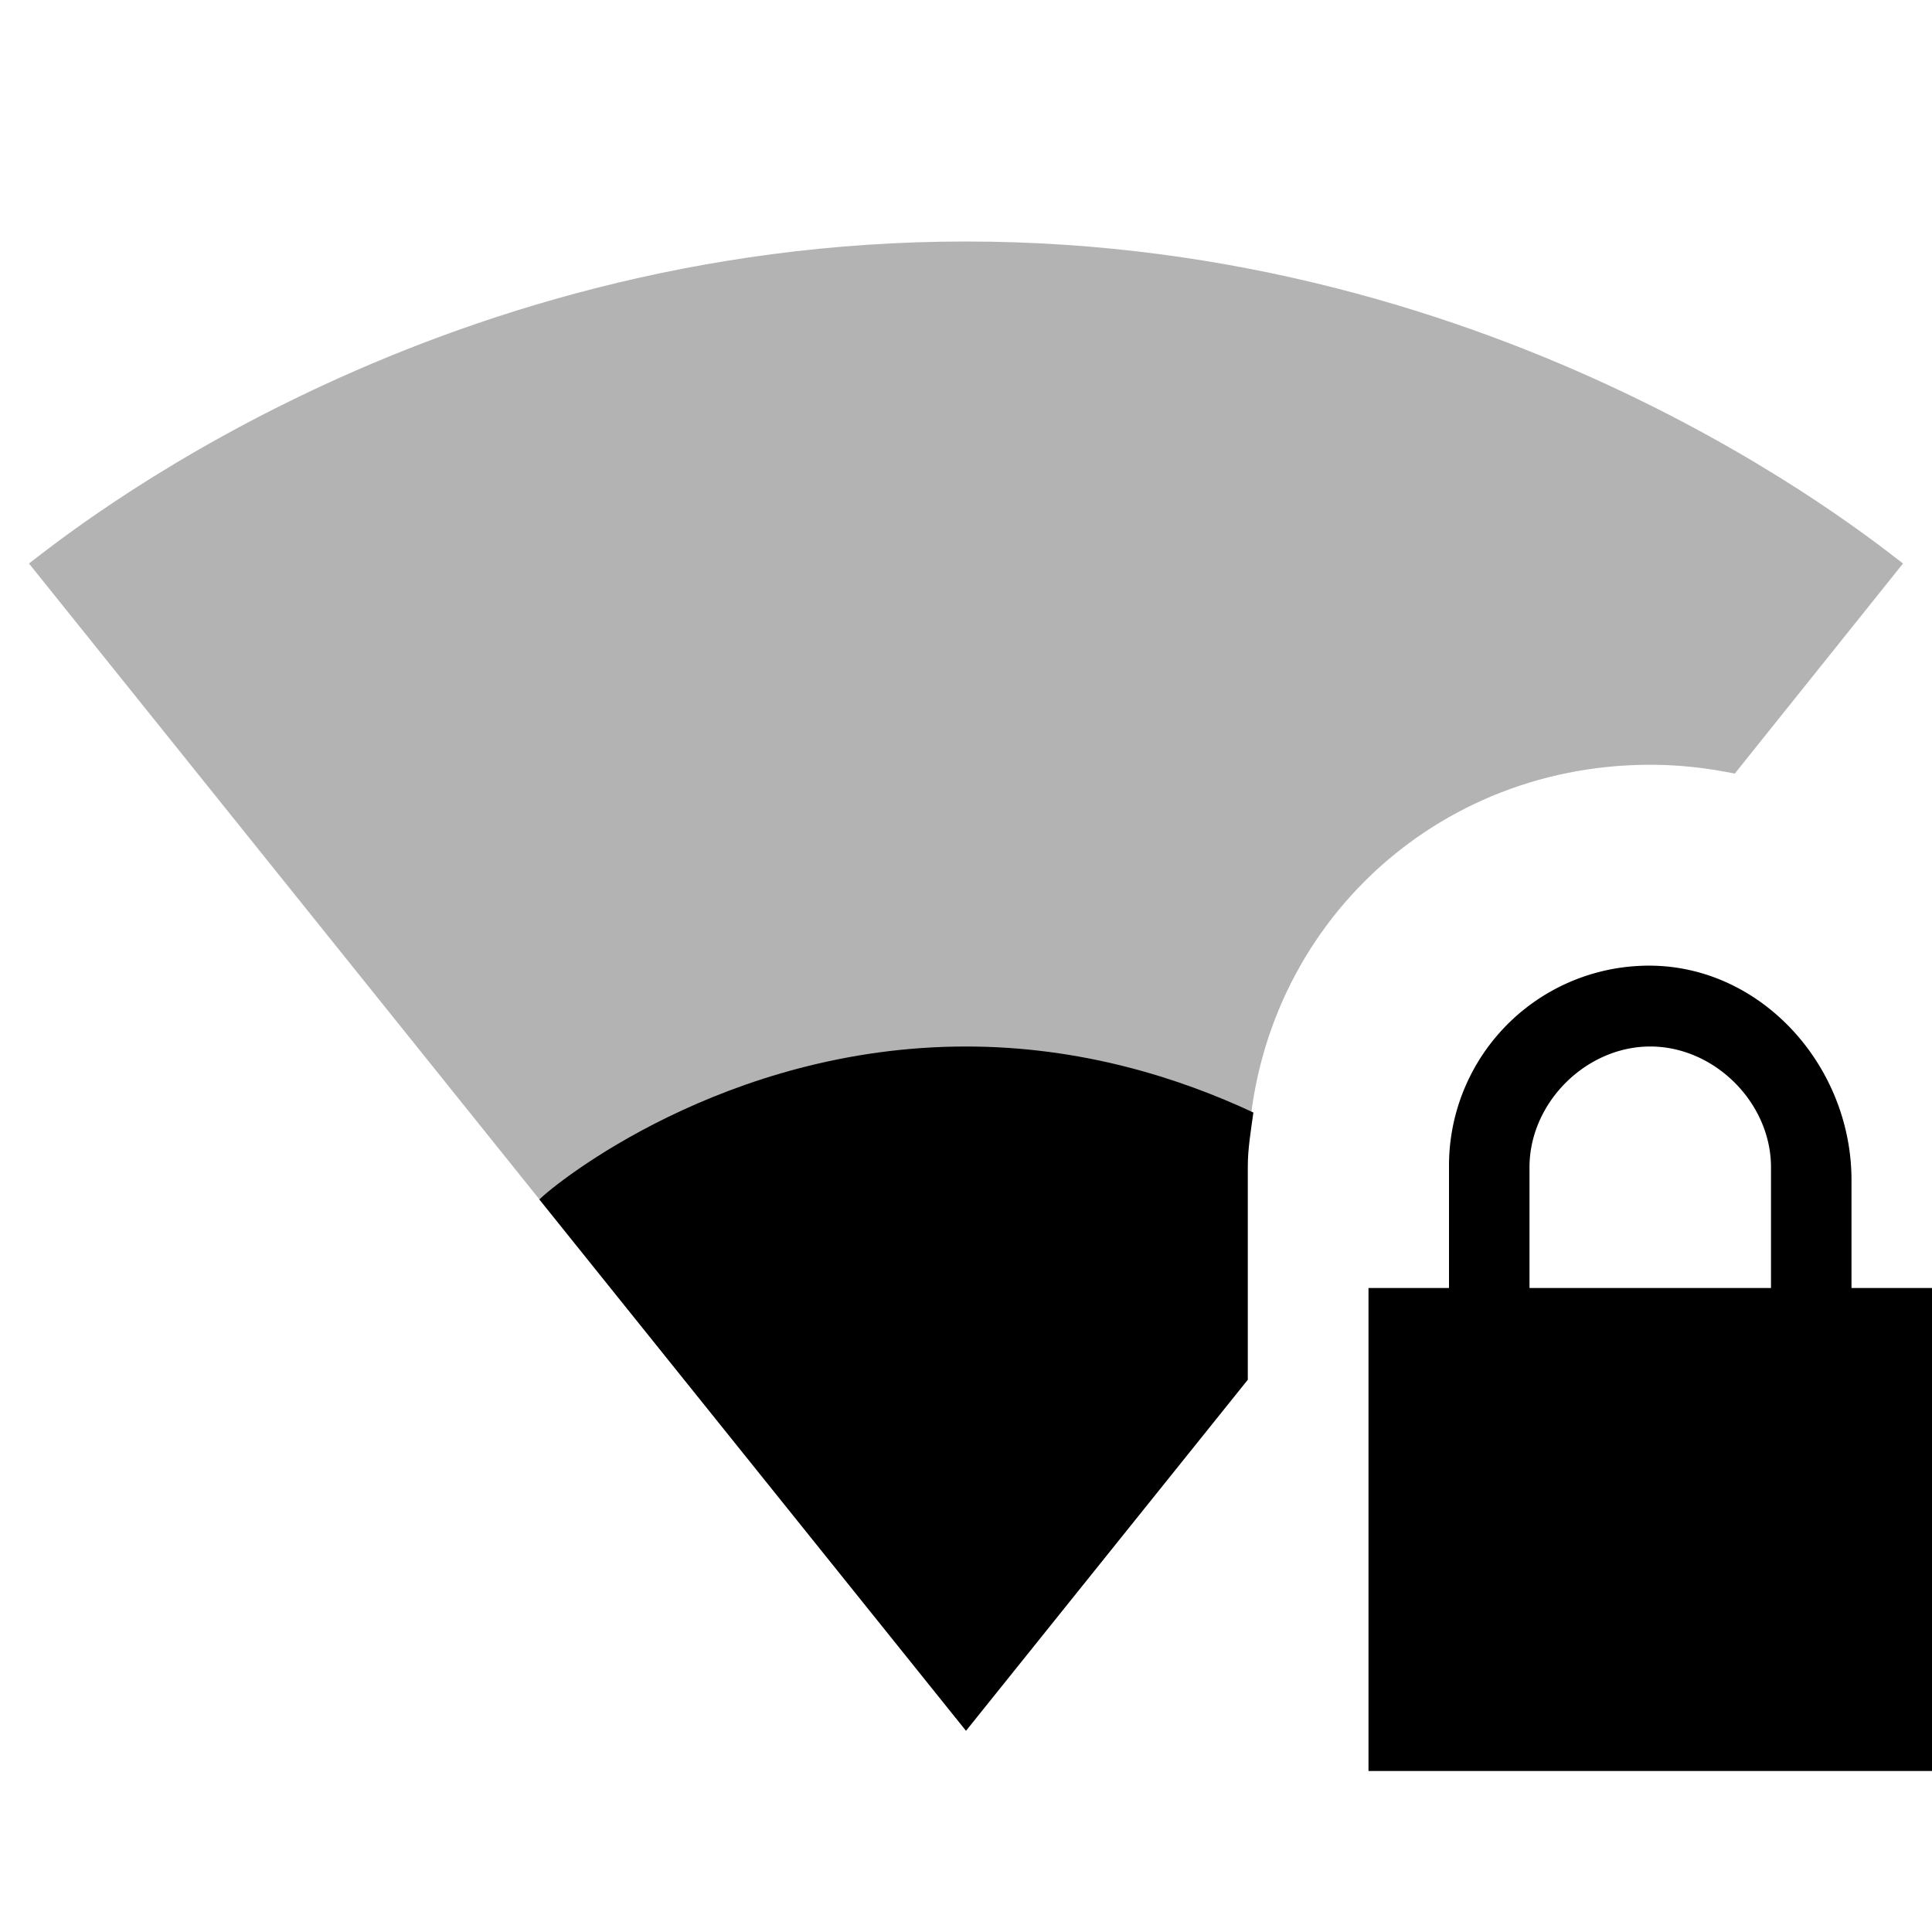 <svg xmlns="http://www.w3.org/2000/svg" width="24" height="24" viewBox="0 0 24 24"><path d="M23 16v-1.34c0-1.47-1.2-2.75-2.66-2.66A2.484 2.484 0 0 0 18 14.5V16h-1v6h7v-6h-1zm-1 0h-3v-1.5c0-.8.7-1.5 1.5-1.5s1.5.7 1.5 1.5V16z"/><path fill-opacity=".3" d="M15.5 14.5c0-2.8 2.2-5 5-5c.36 0 .71.04 1.05.11L23.64 7c-.45-.34-4.93-4-11.64-4C5.28 3 .81 6.66.36 7L12 21.5l3.5-4.36V14.5z"/><path d="M15.5 14.5c0-.23.04-.46.07-.68c-.92-.43-2.14-.82-3.57-.82c-3 0-5.1 1.7-5.3 1.9l5.3 6.6l3.5-4.36V14.5z"/></svg>